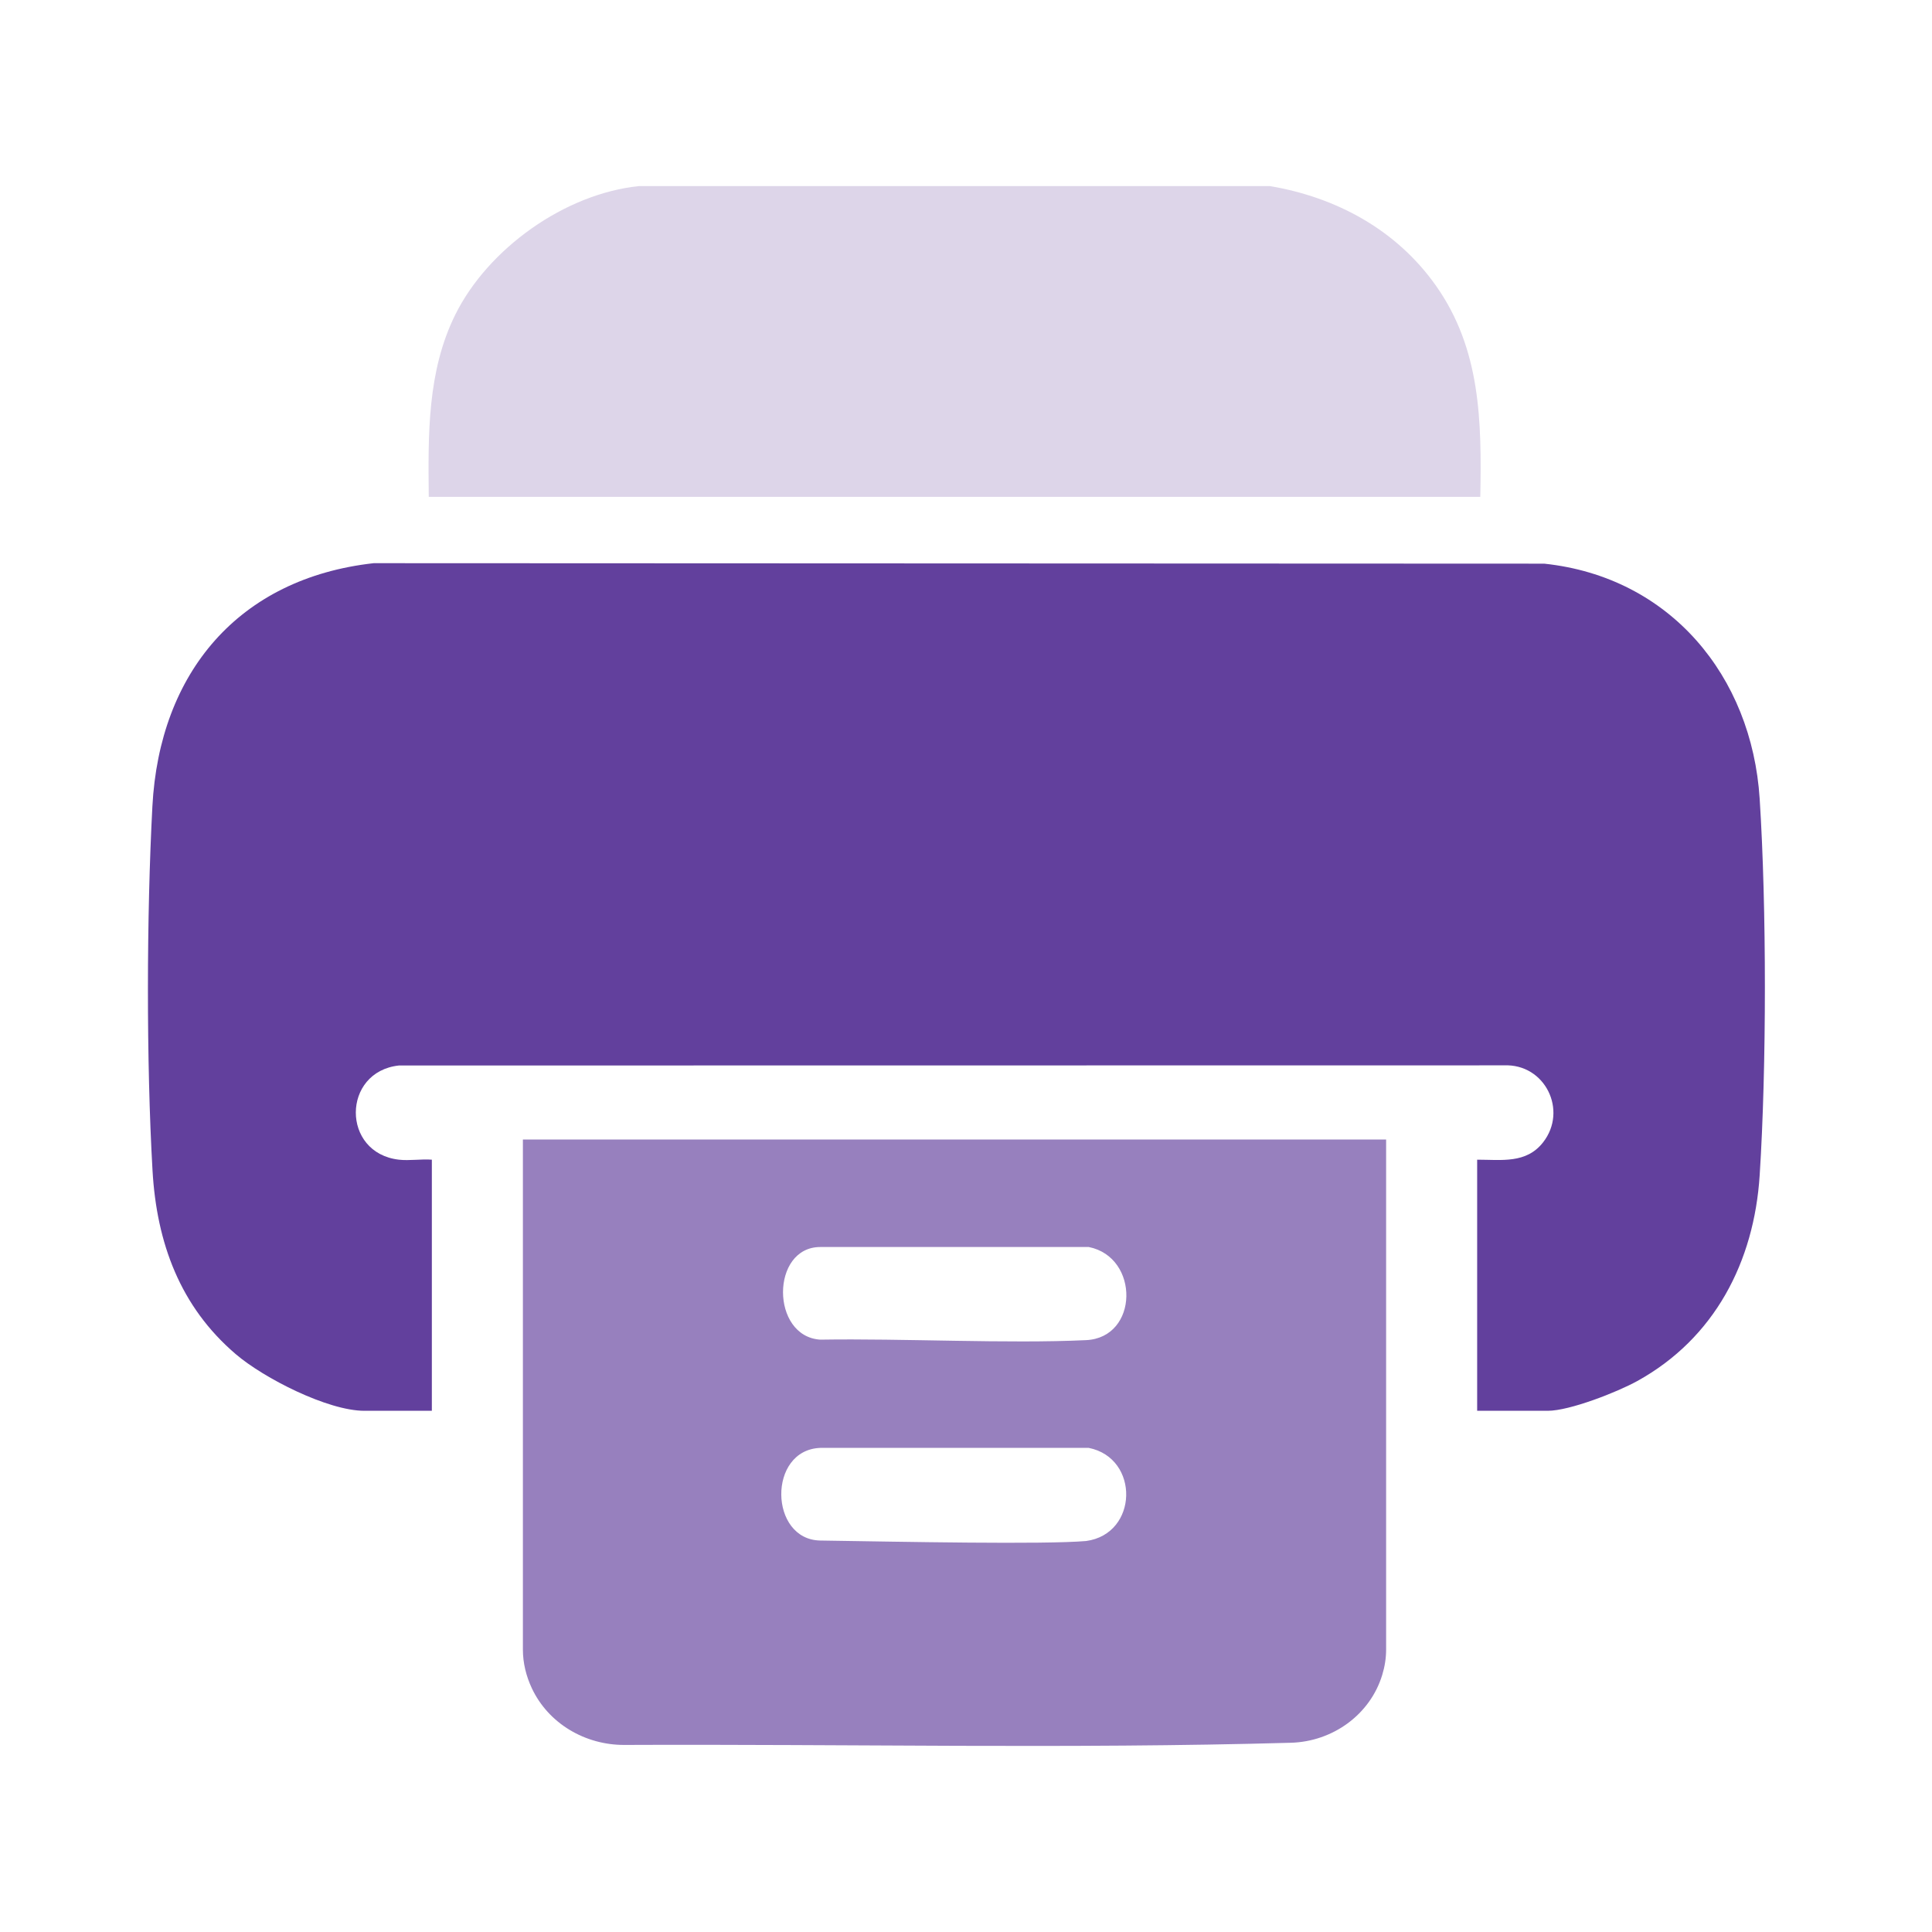 <?xml version="1.0" encoding="UTF-8"?>
<svg id="Layer_1" xmlns="http://www.w3.org/2000/svg" version="1.1" viewBox="0 0 400 400">
  <!-- Generator: Adobe Illustrator 29.6.1, SVG Export Plug-In . SVG Version: 2.1.1 Build 9)  -->
  <defs>
    <style>
      .st0 {
        fill: #9780be;
      }

      .st1 {
        fill: #62409d;
      }

      .st2 {
        fill: #ddd5e9;
      }
    </style>
  </defs>
  <path class="st1" d="M364.32,243.35c-1.15,17.85-9.29,33.71-25.34,42.58-4.15,2.29-14,6.16-18.53,6.16h-14.62v-51.99c5.05,0,10.16.86,13.64-3.58,5.18-6.6.42-16.32-8.09-15.95l-228.79.03c-11.82,1.27-11.97,18.12,0,19.5,2.16.25,4.62-.17,6.82,0v51.99h-13.97c-7.58,0-20.84-6.77-26.62-11.72-11.55-9.86-16.38-23.07-17.24-38-1.3-22.52-1.23-52.86-.03-75.41,1.46-27.67,17.83-47.23,45.82-50.36l242.34.1c26.1,2.76,42.98,23.32,44.61,48.66,1.44,22.47,1.44,55.52,0,77.99Z"/>
  <path class="st2" d="M262.94,38.53c13.79,2.33,26.19,9.08,34.33,20.58,9.32,13.16,9.5,28.14,9.21,43.76H88.77c-.13-12.84-.33-25.97,5.49-37.72,6.8-13.71,22.72-25.06,38.05-26.62h130.63Z"/>
  <path class="st0" d="M286.98,235.93v105.61c0,1.75-.28,3.51-.8,5.22-2.51,8.27-10.29,13.82-18.92,14.06-45.88,1.29-92.02.25-137.99.45-8.09.03-15.72-4.41-19.16-11.74-1.18-2.51-1.85-5.24-1.85-7.99v-105.61h178.72ZM169.84,258.18c-10.3,0-10.3,18.54,0,19.18,17.03-.28,38.87.87,55.03.1,10.91-.52,11.12-17.16.55-19.28h-55.58ZM169.84,299.77c-10.95.4-10.61,19.02,0,19.18,17.13.26,46.28.85,55.03.1,10.82-1.47,11.12-17.16.55-19.28h-55.58Z"/>
</svg>
